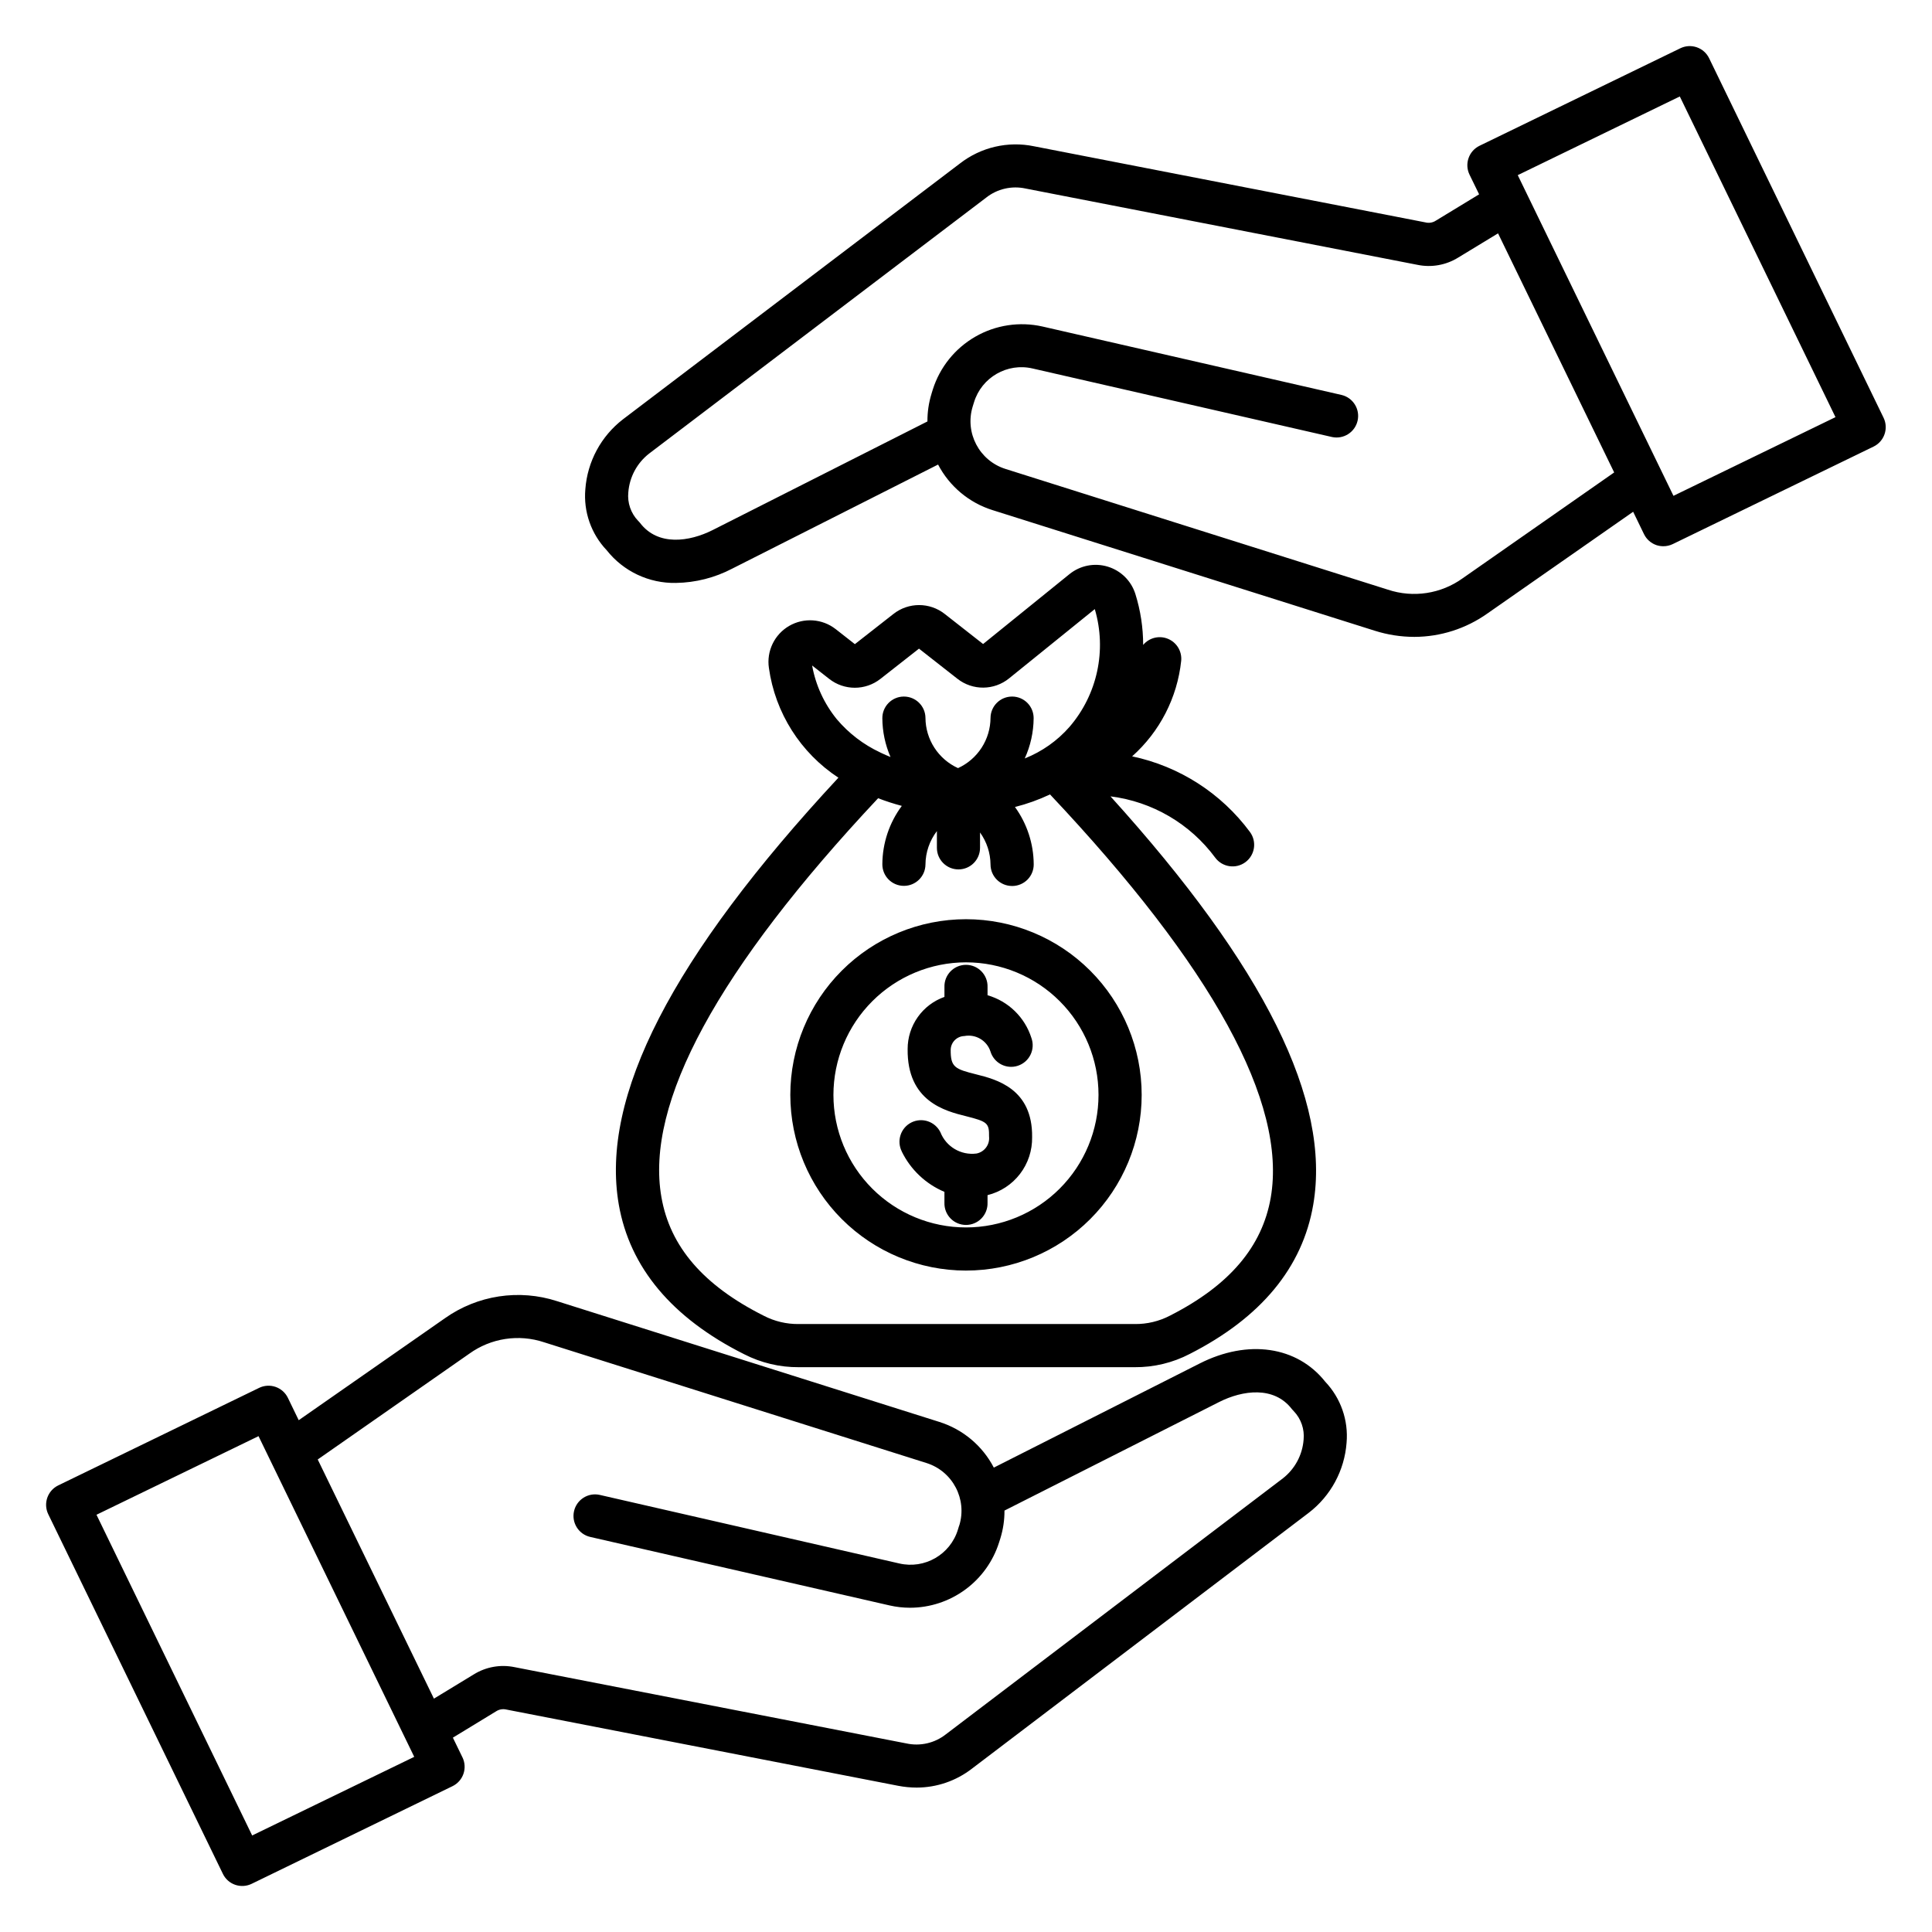<?xml version="1.0" encoding="UTF-8"?>
<!-- Uploaded to: ICON Repo, www.iconrepo.com, Generator: ICON Repo Mixer Tools -->
<svg fill="#000000" width="800px" height="800px" version="1.1" viewBox="144 144 512 512" xmlns="http://www.w3.org/2000/svg">
 <path d="m400 399.03c9.312 0.004 18.246 3.703 24.836 10.293 6.586 6.586 10.285 15.523 10.281 24.84 0 9.312-3.699 18.246-10.289 24.836-6.586 6.586-15.52 10.285-24.836 10.285-9.316 0-18.25-3.703-24.836-10.289-6.59-6.586-10.289-15.523-10.289-24.836 0.012-9.316 3.715-18.242 10.305-24.828 6.586-6.586 15.512-10.289 24.828-10.301zm0 81.684c12.348 0 24.188-4.906 32.918-13.637s13.637-20.57 13.637-32.918-4.906-24.191-13.637-32.922-20.57-13.637-32.918-13.637-24.191 4.906-32.922 13.637-13.637 20.574-13.637 32.922c0.008 12.344 4.914 24.184 13.645 32.914 8.73 8.73 20.566 13.637 32.914 13.645zm-17.02-31.547h-0.004c2.356 4.812 6.371 8.609 11.309 10.691v2.875c-0.051 1.547 0.531 3.043 1.609 4.156 1.074 1.109 2.555 1.734 4.102 1.734s3.027-0.625 4.102-1.734c1.078-1.113 1.66-2.609 1.609-4.156v-2.012 0.004c3.422-0.844 6.453-2.824 8.598-5.617 2.144-2.793 3.277-6.231 3.215-9.754 0.168-12.883-9.574-15.32-14.801-16.633-5.641-1.414-6.832-1.875-6.777-6.582v0.004c0.074-1.961 1.652-3.527 3.613-3.582 3.004-0.57 5.965 1.176 6.922 4.078 0.441 1.477 1.461 2.715 2.824 3.43 1.367 0.719 2.965 0.852 4.43 0.371 1.465-0.477 2.676-1.527 3.356-2.914 0.68-1.383 0.77-2.981 0.254-4.434-1.734-5.492-6.098-9.75-11.633-11.344v-2.168c0.051-1.547-0.531-3.043-1.609-4.156-1.074-1.109-2.555-1.734-4.102-1.734s-3.027 0.625-4.102 1.734c-1.078 1.113-1.66 2.609-1.609 4.156v2.606c-2.859 1.012-5.328 2.883-7.074 5.356-1.75 2.477-2.684 5.43-2.68 8.461-0.168 13.895 9.984 16.43 15.434 17.789 5.731 1.441 6.188 1.848 6.144 5.418 0.223 2.133-1.223 4.078-3.328 4.484-4.109 0.535-8.059-1.797-9.574-5.656-0.676-1.363-1.867-2.402-3.312-2.883-1.441-0.484-3.019-0.371-4.379 0.312s-2.391 1.883-2.863 3.328c-0.473 1.449-0.352 3.023 0.34 4.379zm-6.277-93.621c-42.449 45.238-61.789 80.789-57.422 105.7 2.281 13.133 11.137 23.406 27.086 31.422 2.887 1.504 6.106 2.262 9.359 2.215h88.949c3.293 0.047 6.543-0.73 9.457-2.266 15.684-7.992 24.379-18.223 26.637-31.281 4.301-25.141-15.391-61.074-58.508-106.81v0.004c-2.977 1.41-6.086 2.527-9.285 3.332 3.195 4.414 4.934 9.719 4.969 15.168 0.016 1.516-0.57 2.973-1.629 4.055-1.062 1.078-2.508 1.695-4.019 1.711h-0.062c-3.148 0.012-5.719-2.527-5.734-5.68-0.027-3.055-0.996-6.023-2.781-8.504v4.074c0 3.156-2.559 5.715-5.715 5.715s-5.715-2.559-5.715-5.715v-4.441c-1.945 2.543-3.008 5.652-3.031 8.855-0.031 3.133-2.578 5.66-5.711 5.66h-0.055c-1.516-0.012-2.965-0.625-4.027-1.707-1.062-1.082-1.648-2.539-1.633-4.055 0.035-5.562 1.844-10.969 5.16-15.43-2.137-0.562-4.246-1.246-6.309-2.043zm-17.48-35.18 4.512 3.539c3.988 3.141 9.609 3.141 13.598 0l10.207-8.008 10.164 7.969c4.035 3.188 9.742 3.144 13.73-0.102l22.695-18.348c3.223 10.875 0.691 22.648-6.719 31.238-3.234 3.68-7.293 6.539-11.844 8.344 1.527-3.344 2.328-6.969 2.359-10.645 0.012-1.512-0.574-2.969-1.633-4.051-1.062-1.078-2.508-1.695-4.019-1.707h-0.059c-3.137-0.004-5.688 2.523-5.715 5.66-0.02 2.809-0.84 5.551-2.367 7.91-1.527 2.356-3.691 4.227-6.246 5.394-2.559-1.164-4.727-3.035-6.258-5.394-1.527-2.356-2.352-5.102-2.371-7.91-0.027-3.133-2.578-5.66-5.711-5.66h-0.055c-1.516 0.012-2.961 0.625-4.023 1.707-1.062 1.078-1.652 2.535-1.637 4.051 0.02 3.531 0.758 7.023 2.164 10.262-0.801-0.324-1.582-0.66-2.356-1.027-0.141-0.059-0.266-0.141-0.406-0.195v-0.004c-4.406-2.066-8.312-5.055-11.457-8.77-3.356-4.121-5.613-9.023-6.555-14.254zm-51.242 142.84c2.914 16.703 14.086 30.055 33.223 39.676 4.484 2.301 9.461 3.477 14.5 3.438h88.973c5.09 0.043 10.113-1.164 14.625-3.516 18.863-9.605 29.871-22.898 32.719-39.547 4.723-27.586-12.875-63.062-53.73-108.21h0.004c11.082 1.387 21.105 7.254 27.742 16.234 1.879 2.543 5.461 3.086 8.004 1.207 2.543-1.879 3.082-5.461 1.207-8.004-7.606-10.277-18.711-17.41-31.223-20.043 7.336-6.539 11.973-15.574 13.004-25.344 0.227-2.492-1.191-4.844-3.504-5.801-2.309-0.961-4.977-0.305-6.578 1.617 0-4.574-0.695-9.125-2.059-13.492-1.094-3.484-3.84-6.203-7.336-7.258-3.492-1.059-7.285-0.316-10.125 1.98l-22.898 18.527-10.164-7.965c-3.988-3.141-9.609-3.141-13.598 0l-10.219 8-5.074-3.977v0.004c-3.551-2.785-8.441-3.125-12.344-0.859-3.902 2.269-6.027 6.688-5.363 11.152 1.664 11.891 8.379 22.484 18.418 29.07-44.129 47.508-63.156 84.566-58.203 113.11zm90.215 85.051-0.332 1.082v0.004c-2.012 6.637-8.836 10.57-15.59 8.98l-79.309-18.152c-3.074-0.703-6.137 1.219-6.84 4.293-0.703 3.074 1.219 6.137 4.293 6.84l79.305 18.148c1.785 0.41 3.613 0.617 5.449 0.617 5.266-0.008 10.391-1.695 14.633-4.812 4.246-3.113 7.387-7.504 8.969-12.523l0.336-1.055v-0.004c0.734-2.383 1.102-4.863 1.086-7.356l56.883-28.766c6.219-3.141 14.551-4.301 19.285 1.875h-0.004c0.152 0.195 0.32 0.375 0.5 0.543 1.938 2.023 2.891 4.797 2.606 7.582-0.312 4.031-2.309 7.746-5.5 10.234l-89.258 67.793c-2.965 2.359-6.836 3.258-10.539 2.441l-103.82-20.211c-3.731-0.766-7.609-0.066-10.836 1.949l-10.52 6.402-30.793-63.383 40.16-28.027c5.742-4.141 13.121-5.266 19.836-3.027l101.35 32c6.941 2.203 10.812 9.59 8.668 16.551zm-187.37 82.164 42.949-20.84-41.262-84.984-42.945 20.828zm51.031-137.04c8.652-6.148 19.703-7.836 29.797-4.551l101.3 32c6.223 1.961 11.41 6.316 14.418 12.102l54.543-27.59c12.824-6.5 25.836-4.578 33.285 4.828 4.113 4.332 6.172 10.219 5.656 16.168-0.543 7.328-4.184 14.078-10.008 18.555l-89.227 67.781c-4.199 3.269-9.367 5.047-14.688 5.055-1.656-0.004-3.309-0.164-4.934-0.48l-103.84-20.207c-0.934-0.215-1.91-0.035-2.711 0.492l-11.43 6.965 2.539 5.223h0.004c0.66 1.367 0.754 2.938 0.254 4.371-0.496 1.434-1.543 2.609-2.91 3.269l-53.219 25.871c-1.367 0.66-2.938 0.75-4.371 0.254-1.426-0.496-2.598-1.543-3.25-2.902l-46.277-95.301c-1.371-2.84-0.191-6.254 2.644-7.637l53.227-25.84v-0.004c1.363-0.664 2.934-0.758 4.367-0.262 1.434 0.496 2.609 1.543 3.269 2.906l2.867 5.922zm279.13-287.56 30.785 63.383-40.133 28.031c-5.738 4.144-13.121 5.273-19.836 3.031l-101.36-32c-6.938-2.203-10.805-9.586-8.668-16.543l0.336-1.082c2.008-6.641 8.836-10.574 15.586-8.977l79.316 18.152h-0.004c3.059 0.652 6.07-1.273 6.766-4.32s-1.188-6.086-4.223-6.824l-79.305-18.148c-6.059-1.359-12.406-0.395-17.785 2.703-5.383 3.098-9.402 8.105-11.27 14.027l-0.332 1.082h0.004c-0.738 2.383-1.102 4.859-1.086 7.352l-56.883 28.766c-6.223 3.148-14.551 4.332-19.281-1.879-0.156-0.195-0.324-0.383-0.5-0.543h0.004c-1.941-2.019-2.894-4.793-2.606-7.582 0.316-4.039 2.316-7.762 5.512-10.25l89.262-67.785c2.961-2.363 6.828-3.262 10.531-2.449l103.82 20.215c3.727 0.773 7.609 0.074 10.836-1.945l10.527-6.398zm48.176-36.258-42.945 20.852 41.266 84.984 42.938-20.852zm-67.336 33.387-103.82-20.188c-6.894-1.426-14.066 0.246-19.625 4.57l-89.262 67.766c-5.824 4.477-9.461 11.223-10 18.551-0.52 5.949 1.539 11.836 5.656 16.164 4.426 5.606 11.223 8.816 18.363 8.668 5.199-0.078 10.309-1.379 14.914-3.793l54.547-27.578c3.023 5.781 8.219 10.129 14.441 12.078l101.3 31.965c3.394 1.074 6.93 1.621 10.488 1.625 6.918-0.02 13.66-2.176 19.309-6.172l38.664-26.984 2.871 5.922c0.66 1.359 1.824 2.402 3.25 2.902 0.602 0.207 1.234 0.309 1.875 0.309 0.863 0.004 1.715-0.191 2.496-0.566l53.219-25.84c2.836-1.379 4.023-4.793 2.656-7.633l-46.234-95.281c-0.66-1.363-1.836-2.41-3.269-2.906-1.434-0.496-3.004-0.402-4.367 0.262l-53.215 25.84c-2.836 1.383-4.023 4.797-2.652 7.641l2.547 5.223-11.441 6.961h-0.004c-0.793 0.531-1.773 0.711-2.707 0.496z" fill-rule="evenodd"/>
</svg>